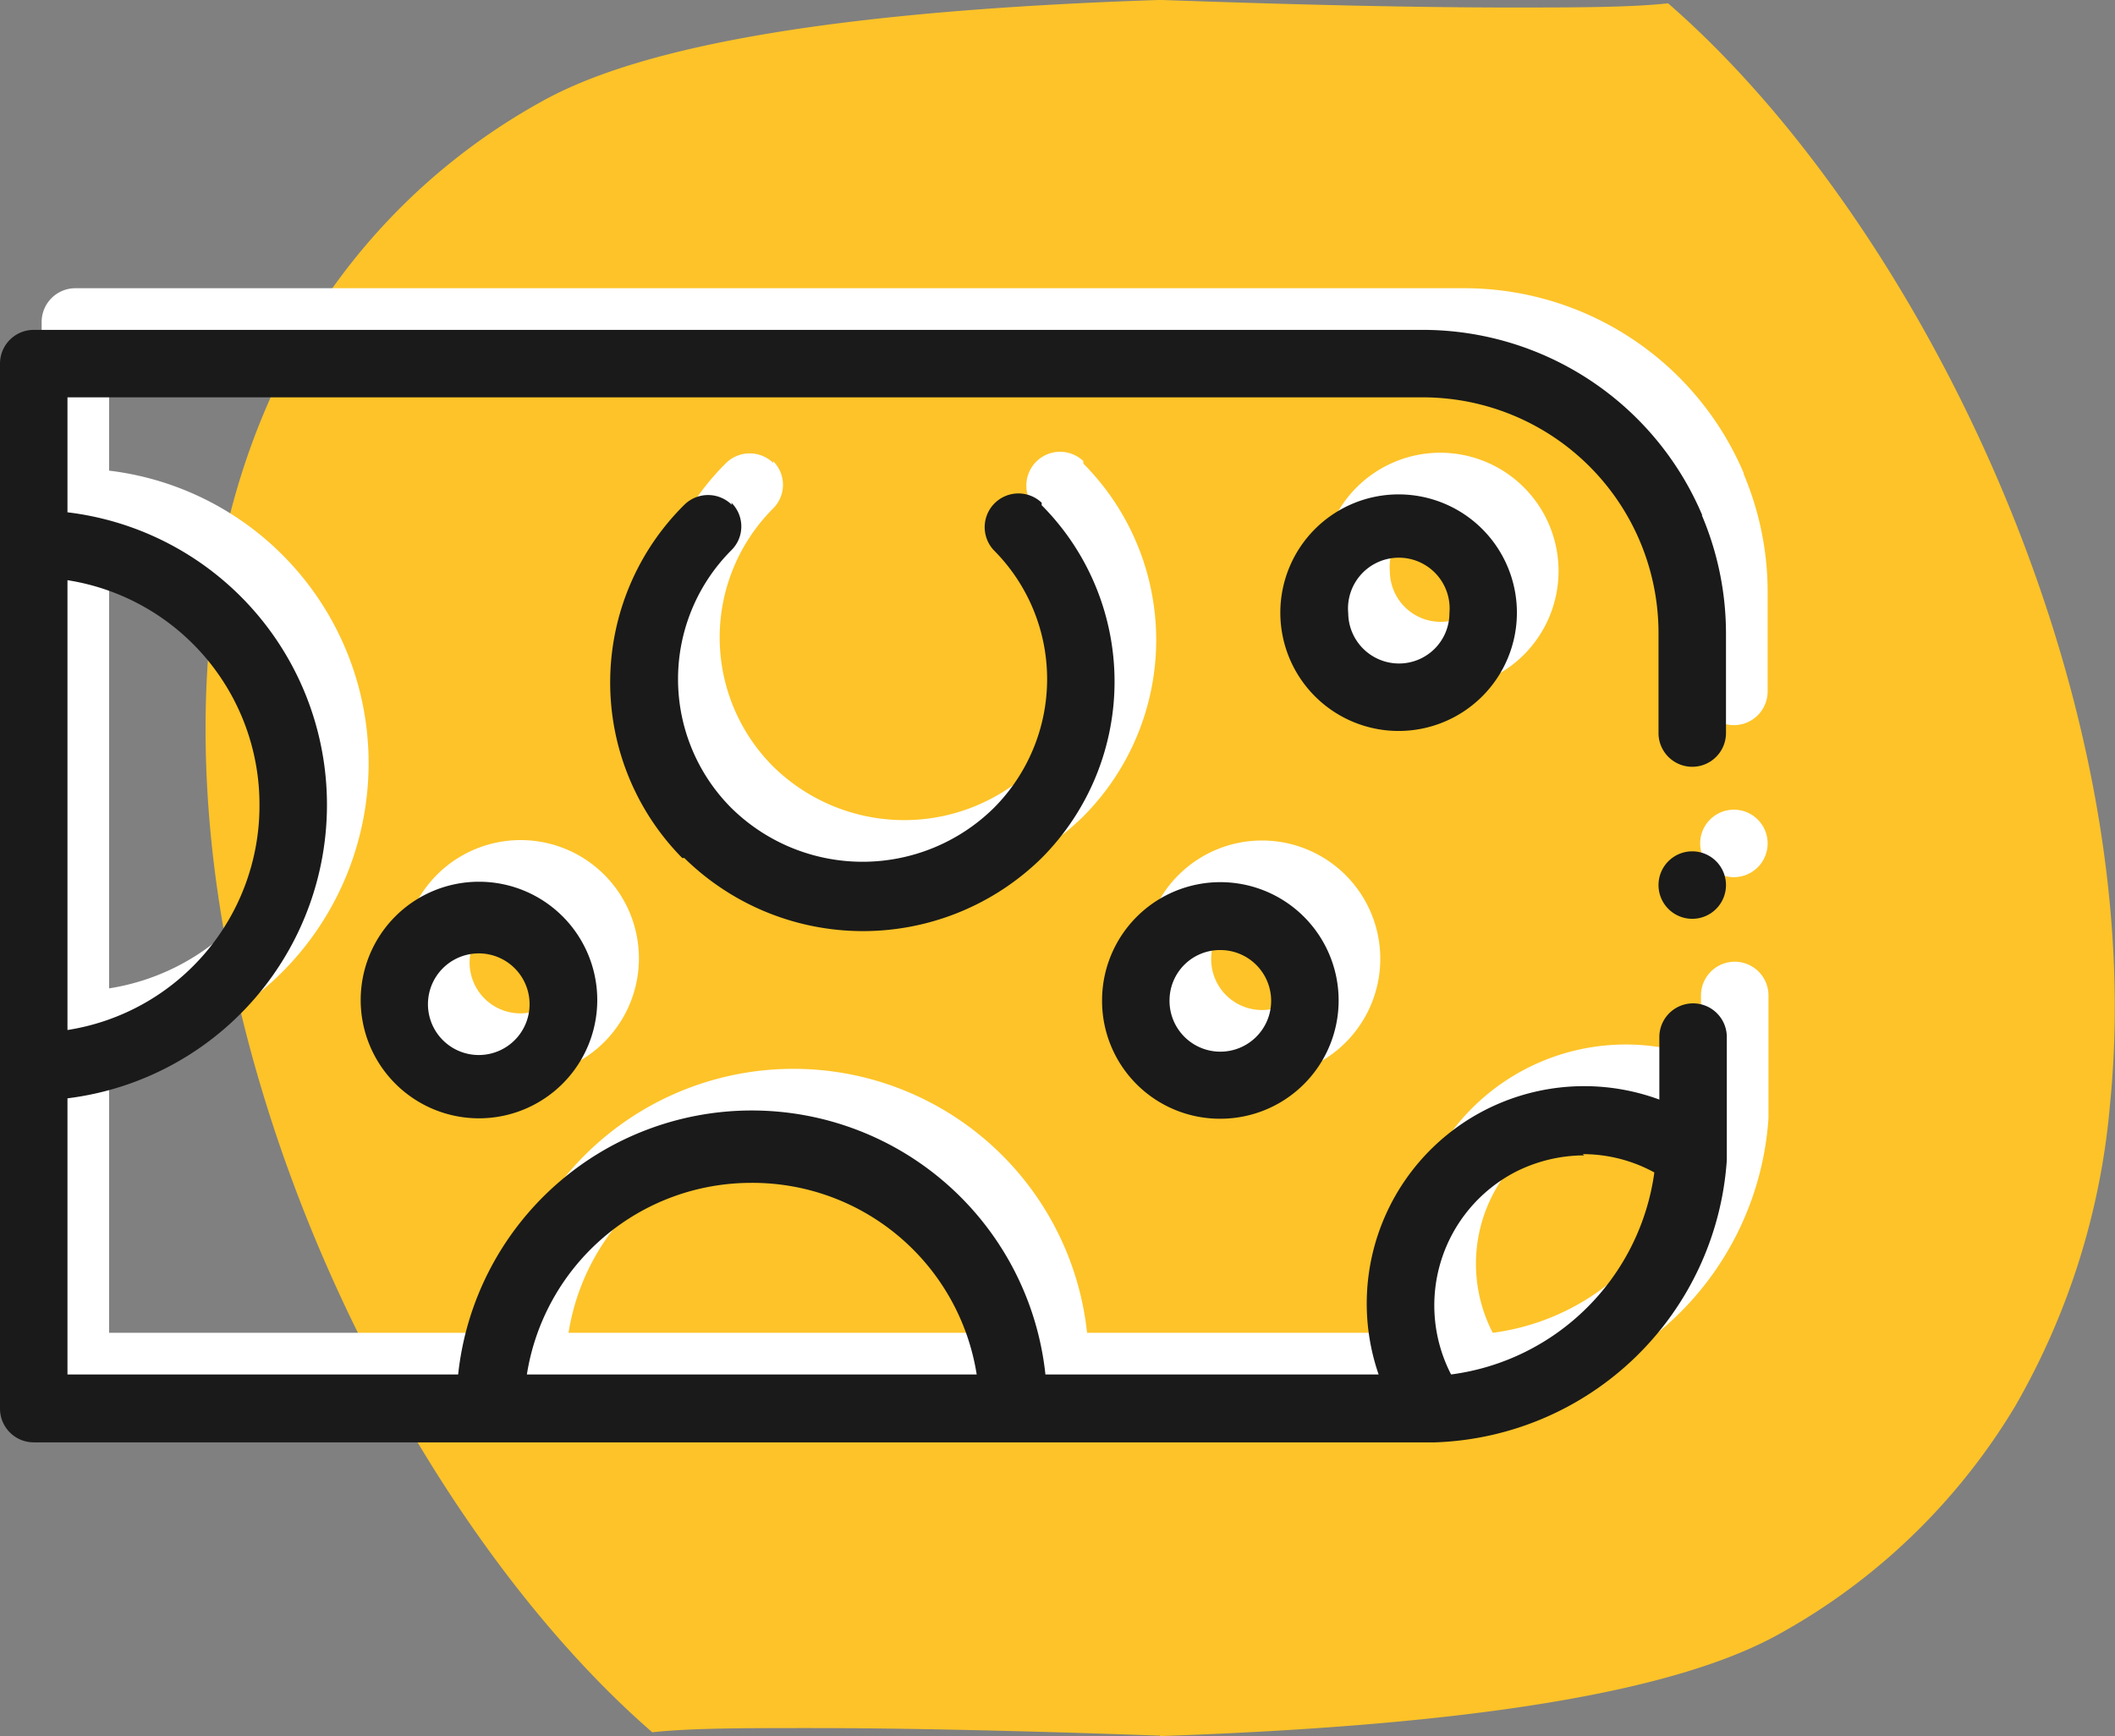 <svg xmlns="http://www.w3.org/2000/svg" viewBox="0 0 50.78 41.68"><rect x="0" y="0" width="50.78" height="41.68" fill="#808080" stroke="none"/><defs><style>.cls-1{fill:#fdc328;}.cls-2{fill:#fff;}.cls-3{fill:#1a1a1a;}</style></defs><g id="Layer_2" data-name="Layer 2"><g id="Layer_1-2" data-name="Layer 1"><g id="Group_15" data-name="Group 15"><g id="Group_13" data-name="Group 13"><path id="Union_7" data-name="Union 7" class="cls-1" d="M27.85,41.67H27.8c-3.37-.12-6.18-.18-8.34-.18-1.59,0-2.86,0-3.8.1-6-5.21-11.6-16.52-10.61-26.43A17.4,17.4,0,0,1,7.32,7.93,15.16,15.16,0,0,1,13,2.44C15.48,1.05,20.32.25,27.81,0h.1c3.37.12,6.17.18,8.34.18,1.58,0,2.86,0,3.8-.1,6,5.21,11.6,16.53,10.61,26.44a17.5,17.5,0,0,1-2.27,7.23,15.14,15.14,0,0,1-5.67,5.48c-2.49,1.39-7.33,2.19-14.81,2.45h-.06Z"/></g><g id="Group_14" data-name="Group 14"><path id="Path_23" data-name="Path 23" class="cls-2" d="M42.44,20.25a.81.81,0,1,1-.81-.81.81.81,0,0,1,.81.81Z"/><path id="Path_24" data-name="Path 24" class="cls-2" d="M41.87,11.37a7.29,7.29,0,0,0-6.72-4.45H1.81A.81.81,0,0,0,1,7.73V32.82a.81.81,0,0,0,.81.81H35.46a7.27,7.27,0,0,0,7-6.78s0-.06,0-.09,0-2.86,0-2.86a.81.81,0,0,0-1.62,0h0V25.4A5.22,5.22,0,0,0,34.1,32h-8A7.09,7.09,0,0,0,12,32H2.62V25.37A7.1,7.1,0,0,0,8.8,17.48,7.07,7.07,0,0,0,2.62,11.3V8.54H35.15a5.66,5.66,0,0,1,5.67,5.66h0v2.4a.81.81,0,0,0,1.62,0V14.2a7.27,7.27,0,0,0-.58-2.83ZM39,26.71a3.58,3.58,0,0,1,1.72.44A5.67,5.67,0,0,1,35.84,32a3.61,3.61,0,0,1,1.54-4.86,3.66,3.66,0,0,1,1.66-.4Zm-20,.69A5.45,5.45,0,0,1,24.45,32H13.65A5.45,5.45,0,0,1,19.05,27.4ZM7.23,18.33a5.45,5.45,0,0,1-4.61,5.4V12.93A5.45,5.45,0,0,1,7.23,18.33Z"/><path id="Path_25" data-name="Path 25" class="cls-2" d="M37.42,13.72a2.84,2.84,0,1,0-2.83,2.83A2.84,2.84,0,0,0,37.42,13.72Zm-4.05,0a1.22,1.22,0,1,1,2.43,0,1.21,1.21,0,0,1-1.21,1.21h0A1.22,1.22,0,0,1,33.37,13.72Z"/><path id="Path_26" data-name="Path 26" class="cls-2" d="M9.66,23a2.84,2.84,0,1,0,2.83-2.83A2.84,2.84,0,0,0,9.66,23Zm4.05,0a1.22,1.22,0,1,1-2.43,0,1.22,1.22,0,0,1,2.43,0Z"/><path id="Path_27" data-name="Path 27" class="cls-2" d="M30.3,25.86A2.84,2.84,0,1,0,27.46,23,2.83,2.83,0,0,0,30.3,25.86Zm0-4.05A1.22,1.22,0,1,1,29.08,23,1.21,1.21,0,0,1,30.3,21.81Z"/><path id="Path_28" data-name="Path 28" class="cls-2" d="M18.57,11.12a.81.81,0,0,0-1.14,0,6,6,0,0,0-.05,8.48l.05,0a6.12,6.12,0,0,0,8.58,0,6,6,0,0,0,0-8.47l0-.06a.81.81,0,0,0-1.15,1.14h0a4.38,4.38,0,0,1,0,6.19l0,0a4.49,4.49,0,0,1-6.3,0,4.38,4.38,0,0,1,0-6.19l0,0a.8.8,0,0,0,0-1.14h0Z"/></g><g id="Group_12" data-name="Group 12"><path id="Path_23-2" data-name="Path 23-2" class="cls-3" d="M41.44,21.25a.81.81,0,1,1-.81-.81.81.81,0,0,1,.81.81Z"/><path id="Path_24-2" data-name="Path 24-2" class="cls-3" d="M40.87,12.37a7.29,7.29,0,0,0-6.72-4.45H.81A.81.81,0,0,0,0,8.73V33.82a.81.81,0,0,0,.81.81H34.46a7.27,7.27,0,0,0,7-6.78s0-.06,0-.09,0-2.86,0-2.86a.81.81,0,0,0-1.62,0h0V26.4A5.22,5.22,0,0,0,33.1,33h-8A7.09,7.09,0,0,0,11,33H1.62V26.37A7.1,7.1,0,0,0,7.8,18.48,7.07,7.07,0,0,0,1.62,12.3V9.54H34.15a5.66,5.66,0,0,1,5.67,5.66h0v2.4a.81.81,0,0,0,1.62,0V15.2a7.27,7.27,0,0,0-.58-2.83ZM38,27.71a3.58,3.58,0,0,1,1.72.44A5.67,5.67,0,0,1,34.84,33a3.61,3.61,0,0,1,1.54-4.86,3.66,3.66,0,0,1,1.66-.4Zm-20,.69A5.45,5.45,0,0,1,23.45,33H12.65A5.45,5.45,0,0,1,18.05,28.4ZM6.23,19.33a5.45,5.45,0,0,1-4.61,5.4V13.93A5.45,5.45,0,0,1,6.23,19.33Z"/><path id="Path_25-2" data-name="Path 25-2" class="cls-3" d="M36.42,14.72a2.84,2.84,0,1,0-2.83,2.83A2.84,2.84,0,0,0,36.42,14.72Zm-4.05,0a1.22,1.22,0,1,1,2.43,0,1.21,1.21,0,0,1-1.21,1.21h0A1.22,1.22,0,0,1,32.37,14.72Z"/><path id="Path_26-2" data-name="Path 26-2" class="cls-3" d="M8.66,24a2.84,2.84,0,1,0,2.83-2.83A2.84,2.84,0,0,0,8.66,24Zm4.05,0a1.22,1.22,0,1,1-2.43,0,1.22,1.22,0,0,1,2.43,0Z"/><path id="Path_27-2" data-name="Path 27-2" class="cls-3" d="M29.3,26.86A2.84,2.84,0,1,0,26.46,24,2.83,2.83,0,0,0,29.3,26.86Zm0-4.05A1.22,1.22,0,1,1,28.08,24,1.21,1.21,0,0,1,29.3,22.81Z"/><path id="Path_28-2" data-name="Path 28-2" class="cls-3" d="M17.57,12.12a.81.81,0,0,0-1.14,0,6,6,0,0,0-.05,8.48l.05,0a6.12,6.12,0,0,0,8.58,0,6,6,0,0,0,0-8.47l0-.06a.81.81,0,0,0-1.15,1.14h0a4.38,4.38,0,0,1,0,6.19l0,0a4.49,4.49,0,0,1-6.3,0,4.38,4.38,0,0,1,0-6.19l0,0a.8.8,0,0,0,0-1.14h0Z"/></g></g></g></g></svg>